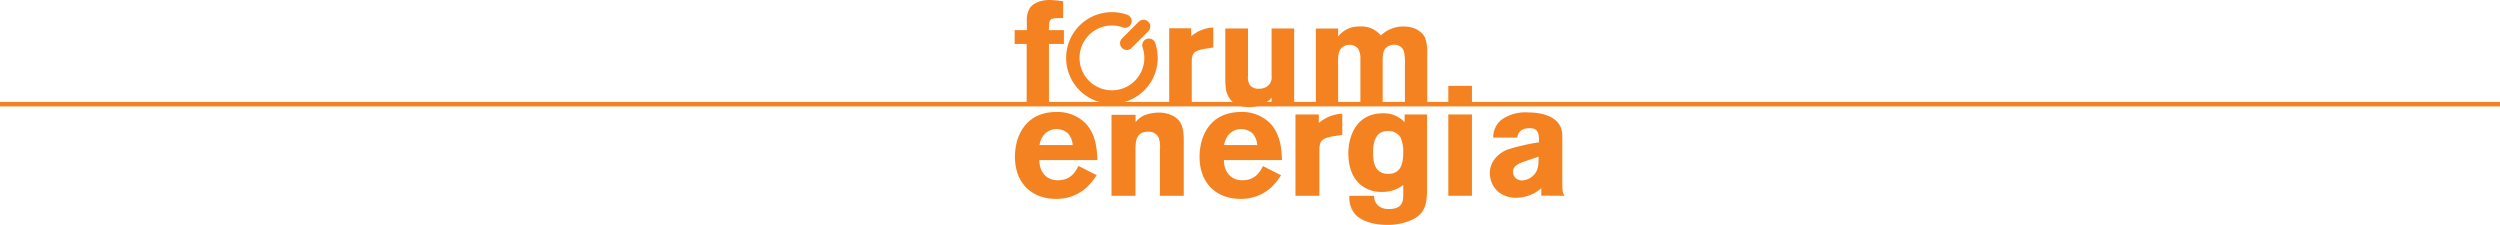 <svg xmlns="http://www.w3.org/2000/svg" viewBox="0 0 593.45 53.38"><defs><style>.cls-1{fill:#f58221;}.cls-2,.cls-3{fill:none;stroke:#f58221;stroke-linecap:round;}.cls-2{stroke-width:3.2px;}.cls-3{stroke-width:3.18px;}</style></defs><title>Asset 8</title><g id="Layer_2" data-name="Layer 2"><g id="Layer_1-2" data-name="Layer 1"><rect class="cls-1" y="24.18" width="593.45" height="1.07" transform="translate(593.45 49.44) rotate(-180)"/><path class="cls-1" d="M371.41,46.48c-.44-.67-.55-1-.55-3V32.23c0-5-5.72-5.54-8.09-5.54a9.92,9.92,0,0,0-6.31,1.7,5.38,5.38,0,0,0-2,4.28h5.69c.14-.7.48-2.25,3-2.25,2,0,2.1,1.48,2.17,2.36v1a48.78,48.78,0,0,0-7.6,1.77c-1.59.66-4.06,2.44-4.06,5.54,0,2.69,1.88,5.86,6.31,5.86a9.09,9.09,0,0,0,5.91-2.28v1.77Zm-8.12-4.28a3.69,3.69,0,0,1-2,.62,2.07,2.07,0,0,1-2.15-2c0-1.48,1.48-2,2.44-2.4l3.65-1.22C365.25,39.24,365.17,41,363.29,42.2Z"/><rect class="cls-1" x="343.8" y="27.17" width="5.61" height="19.3"/><rect class="cls-1" x="343.8" y="20.38" width="5.61" height="4.39"/><path class="cls-1" d="M333.43,27.17V29a6.71,6.71,0,0,0-5.17-2.1c-6.38,0-8.19,5.57-8.19,9.45,0,3.32,1,6.31,3.58,8A7.8,7.8,0,0,0,328,45.56a8.2,8.2,0,0,0,5.1-1.63V46c0,1.59,0,3.62-3.44,3.62a4,4,0,0,1-1.81-.37,2.87,2.87,0,0,1-1.66-2.77h-5.87a6,6,0,0,0,1.48,4.5c1,1.07,3.54,2.4,7.38,2.4a13.74,13.74,0,0,0,6.57-1.48c2.81-1.62,2.88-4.09,3-6.2V27.17Zm-3.88,14.1c-3.5,0-3.61-3.36-3.61-5,0-2.73.66-5.06,3.36-5.17a3.39,3.39,0,0,1,3.1,1.41,8.11,8.11,0,0,1,.7,3.76C333.1,39,332.43,41.27,329.55,41.27Z"/><path class="cls-1" d="M313.06,27.17h-5.54V46.48h5.68V35.63c0-2.44.81-2.85,3.55-3.33l1.88-.29V27a8.89,8.89,0,0,0-5.57,2.21Z"/><path class="cls-1" d="M294.93,42.79c-3.06,0-4.43-2.4-4.39-4.8h13.77c-.08-2.18-.22-5.94-2.73-8.64a9.36,9.36,0,0,0-6.94-2.77c-7.61,0-9.89,6-9.89,10.63,0,6.31,4,10,9.74,10a10.58,10.58,0,0,0,7.27-2.73,15.26,15.26,0,0,0,2.33-2.88l-4.29-2.18C299.1,40.76,298,42.79,294.93,42.79ZM291.72,31.9a3.92,3.92,0,0,1,2.88-1.26,4,4,0,0,1,2.77,1.07,4.59,4.59,0,0,1,1.07,2.73h-7.86A5,5,0,0,1,291.72,31.9Z"/><path class="cls-1" d="M269.57,27.25h-5.72V46.48h5.69V36.07c0-2.4,0-4.8,3-4.8a2.57,2.57,0,0,1,2.54,1.48,7.48,7.48,0,0,1,.26,2.88V46.48H281V33.3c0-3-.52-4.72-2.55-5.79a7.2,7.2,0,0,0-3.43-.78,9.37,9.37,0,0,0-3.51.7A5.57,5.57,0,0,0,269.57,29Z"/><path class="cls-1" d="M251.12,42.79c-3.06,0-4.43-2.4-4.39-4.8h13.76c-.07-2.18-.22-5.94-2.73-8.64a9.34,9.34,0,0,0-6.94-2.77c-7.6,0-9.89,6-9.89,10.63,0,6.31,4,10,9.75,10A10.58,10.58,0,0,0,258,44.45a15.19,15.19,0,0,0,2.32-2.88L256,39.39C255.29,40.76,254.22,42.79,251.12,42.79ZM247.91,31.9a3.9,3.9,0,0,1,2.88-1.26,4,4,0,0,1,2.77,1.07,4.59,4.59,0,0,1,1.07,2.73h-7.87A5,5,0,0,1,247.91,31.9Z"/><path class="cls-1" d="M251.08,4.31h1.29v-4a24.08,24.08,0,0,0-3.2-.31c-2.5,0-4,.94-4.66,1.84a5.3,5.3,0,0,0-.76,3.1V7.16h-2.89v3.27h2.85V24.9H249V10.43h3.55V7.16H249C249,4.73,249.07,4.31,251.08,4.31Z"/><path class="cls-1" d="M338.26,8.9c-.56-1.11-2.09-2.61-5.08-2.61a7.61,7.61,0,0,0-5.39,2.13,5.93,5.93,0,0,0-5-2.13,6.21,6.21,0,0,0-5.15,2.37V6.78h-5.28V24.9h5.28V14.57c0-1.25,0-2.71,1.22-3.51a2.8,2.8,0,0,1,1.46-.42,2.64,2.64,0,0,1,2.09.94,4.77,4.77,0,0,1,.52,2.57V24.9h5.29V15c0-2,0-3,1-3.82a2.85,2.85,0,0,1,1.74-.56,2.35,2.35,0,0,1,2.33,1.64,13.66,13.66,0,0,1,.21,3.09V24.9h5.29V13.07A10.35,10.35,0,0,0,338.26,8.9Z"/><path class="cls-1" d="M282.76,6.71h-5.21V24.9h5.35V14.67c0-2.29.77-2.67,3.34-3.12l1.77-.28V6.54a8.47,8.47,0,0,0-5.25,2.08Z"/><path class="cls-1" d="M301.85,18.05a2.59,2.59,0,0,1-1.22,2.57,3.6,3.6,0,0,1-1.84.45,2.63,2.63,0,0,1-2.12-.9,3.6,3.6,0,0,1-.42-2.16V6.75h-5.39v11.4c0,3,.18,4,1.12,5.36,1.25,1.74,3.44,1.91,4.62,1.91a7.47,7.47,0,0,0,3.44-.84,4.79,4.79,0,0,0,1.81-1.42V24.9h5.36V6.75h-5.36Z"/><line class="cls-2" x1="271.45" y1="6.28" x2="267.47" y2="10.26"/><path class="cls-3" d="M267.05,5a9.28,9.28,0,1,0,5.68,5.74"/></g></g></svg>
